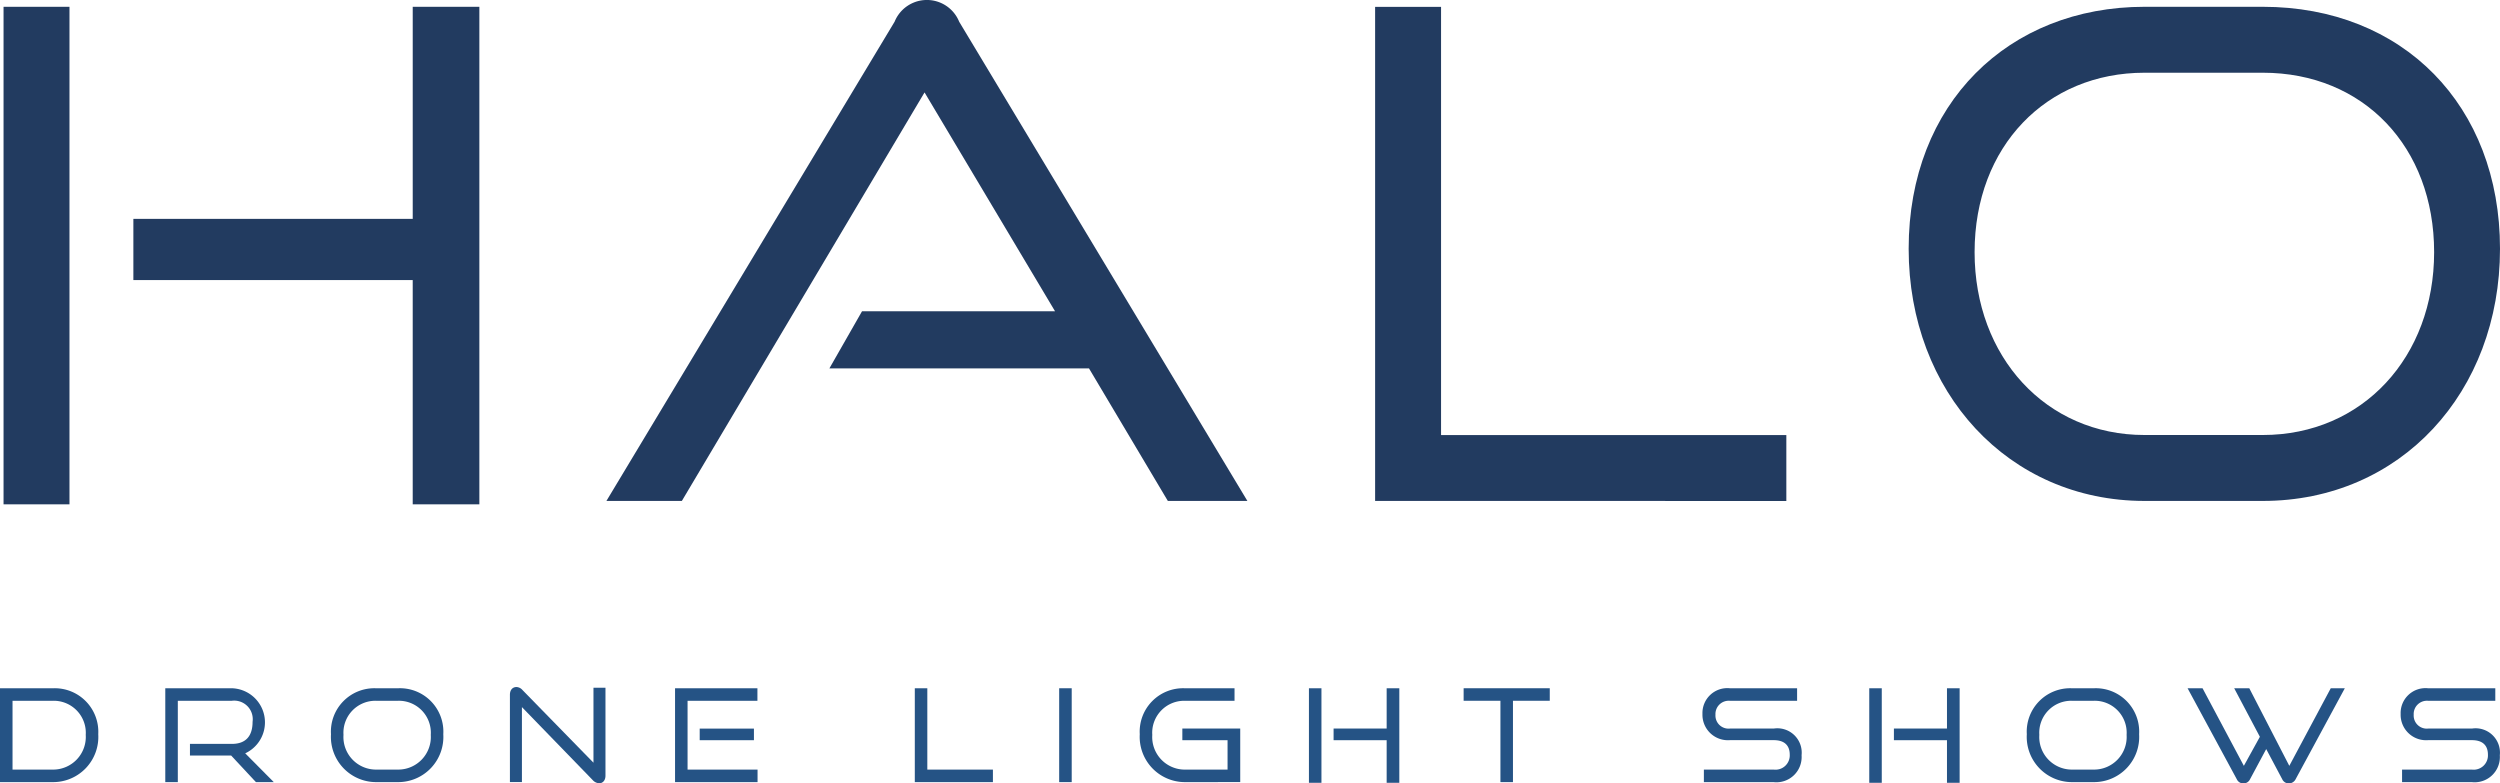 <?xml version="1.0" encoding="UTF-8"?>
<svg xmlns="http://www.w3.org/2000/svg" width="210.108" height="65.841" viewBox="0 0 210.108 65.841">
  <g id="Gruppe_5552" data-name="Gruppe 5552" transform="translate(-1271.611 -308.678)">
    <path id="Pfad_3418" data-name="Pfad 3418" d="M168.387,329.343v-7.889h4.493a3.662,3.662,0,0,1,3.765,3.863,3.8,3.8,0,0,1-3.765,4.026Zm4.493-1.053a2.746,2.746,0,0,0,2.713-2.919,2.693,2.693,0,0,0-2.713-2.865h-3.44v5.784Z" transform="translate(1103.224 45.067)" fill="#255385"></path>
    <path id="Pfad_3419" data-name="Pfad 3419" d="M210.56,329.343l-2.084-2.236h-3.461v-.977h3.527c1.15,0,1.736-.64,1.736-1.855a1.559,1.559,0,0,0-1.736-1.769h-4.547v6.837h-1.053v-7.889h5.6a2.869,2.869,0,0,1,1.118,5.469l2.4,2.42Z" transform="translate(1082.56 45.067)" fill="#255385"></path>
    <path id="Pfad_3420" data-name="Pfad 3420" d="M241.343,329.343a3.805,3.805,0,0,1-3.765-4.026,3.65,3.65,0,0,1,3.765-3.863h1.888a3.649,3.649,0,0,1,3.787,3.863,3.8,3.8,0,0,1-3.787,4.026Zm1.888-1.053a2.743,2.743,0,0,0,2.735-2.919,2.686,2.686,0,0,0-2.735-2.865h-1.888a2.687,2.687,0,0,0-2.713,2.865,2.739,2.739,0,0,0,2.713,2.919Z" transform="translate(1061.849 45.067)" fill="#255385"></path>
    <path id="Pfad_3421" data-name="Pfad 3421" d="M276,322.894v6.3h-1.009v-7.336c0-.4.217-.651.554-.651a.71.71,0,0,1,.5.25l5.968,6.11v-6.3h1.009v7.39c0,.4-.228.64-.531.64a.8.8,0,0,1-.543-.271Z" transform="translate(1039.475 45.211)" fill="#255385"></path>
    <path id="Pfad_3422" data-name="Pfad 3422" d="M309.5,329.343v-7.889h6.923v1.053h-5.871v5.784h5.882v1.053Zm2.072-4.5h4.558v.977h-4.558Z" transform="translate(1018.844 45.067)" fill="#255385"></path>
    <path id="Pfad_3423" data-name="Pfad 3423" d="M359.628,329.344v-7.889h1.052v6.837h5.513v1.053Z" transform="translate(988.866 45.066)" fill="#255385"></path>
    <rect id="Rechteck_1272" data-name="Rechteck 1272" width="1.053" height="7.889" transform="translate(1360.628 366.521)" fill="#255385"></rect>
    <path id="Pfad_3424" data-name="Pfad 3424" d="M410.421,329.343a3.806,3.806,0,0,1-3.765-4.026,3.65,3.65,0,0,1,3.765-3.863h4.2v1.053h-4.2a2.687,2.687,0,0,0-2.713,2.865,2.74,2.74,0,0,0,2.713,2.919h3.614v-2.474h-3.8v-.977H415.1v4.5Z" transform="translate(960.744 45.067)" fill="#255385"></path>
    <path id="Pfad_3425" data-name="Pfad 3425" d="M442.021,321.454h1.052V329.4h-1.052Zm6.532,7.944v-3.581h-4.46v-.977h4.46v-3.386h1.064V329.4Z" transform="translate(939.597 45.067)" fill="#255385"></path>
    <path id="Pfad_3426" data-name="Pfad 3426" d="M477.454,329.344v-6.837h-3.093v-1.053H481.6v1.053h-3.093v6.837Z" transform="translate(920.258 45.066)" fill="#255385"></path>
    <path id="Pfad_3427" data-name="Pfad 3427" d="M524.4,329.343v-1.053h5.871a1.2,1.2,0,0,0,1.346-1.248c0-.814-.478-1.226-1.346-1.226h-3.69a2.14,2.14,0,0,1-2.3-2.2,2.092,2.092,0,0,1,2.322-2.16h5.632v1.053H526.6a1.115,1.115,0,0,0-1.226,1.172,1.1,1.1,0,0,0,1.215,1.161h3.679a2.048,2.048,0,0,1,2.344,2.246,2.122,2.122,0,0,1-2.344,2.257Z" transform="translate(890.41 45.067)" fill="#255385"></path>
    <path id="Pfad_3428" data-name="Pfad 3428" d="M559.156,321.454h1.052V329.4h-1.052Zm6.532,7.944v-3.581h-4.46v-.977h4.46v-3.386h1.064V329.4Z" transform="translate(869.553 45.067)" fill="#255385"></path>
    <path id="Pfad_3429" data-name="Pfad 3429" d="M595.857,329.343a3.805,3.805,0,0,1-3.765-4.026,3.65,3.65,0,0,1,3.765-3.863h1.888a3.649,3.649,0,0,1,3.787,3.863,3.8,3.8,0,0,1-3.787,4.026Zm1.888-1.053a2.743,2.743,0,0,0,2.735-2.919,2.686,2.686,0,0,0-2.735-2.865h-1.888a2.687,2.687,0,0,0-2.713,2.865,2.74,2.74,0,0,0,2.713,2.919Z" transform="translate(849.858 45.067)" fill="#255385"></path>
    <path id="Pfad_3430" data-name="Pfad 3430" d="M632.311,326.565l-1.367,2.55a.6.6,0,0,1-.543.336.593.593,0,0,1-.554-.336l-4.145-7.662h1.258l3.473,6.522,1.346-2.441-2.16-4.081h1.27l3.364,6.522,3.484-6.522h1.182l-4.145,7.662a.639.639,0,0,1-.554.336.6.6,0,0,1-.554-.336Z" transform="translate(829.759 45.067)" fill="#255385"></path>
    <path id="Pfad_3431" data-name="Pfad 3431" d="M670.364,329.343v-1.053h5.871a1.2,1.2,0,0,0,1.346-1.248c0-.814-.478-1.226-1.346-1.226h-3.69a2.14,2.14,0,0,1-2.3-2.2,2.092,2.092,0,0,1,2.322-2.16H678.2v1.053h-5.632a1.115,1.115,0,0,0-1.226,1.172,1.1,1.1,0,0,0,1.215,1.161h3.679a2.048,2.048,0,0,1,2.344,2.246,2.122,2.122,0,0,1-2.344,2.257Z" transform="translate(803.124 45.067)" fill="#255385"></path>
    <path id="Pfad_3432" data-name="Pfad 3432" d="M169.129,178.995h5.541v41.814h-5.541Zm34.388,41.814V201.959H180.04v-5.141h23.478V178.995h5.6v41.814Z" transform="translate(1102.78 130.254)" fill="#223b60"></path>
    <path id="Pfad_3433" data-name="Pfad 3433" d="M342.344,219.674l-6.626-11.139H313.9l2.742-4.8h16.223l-10.968-18.394L301.5,219.674H295.16L319.38,179.4a2.928,2.928,0,0,1,5.427,0l24.221,40.272Z" transform="translate(1027.416 131.104)" fill="#223b60"></path>
    <path id="Pfad_3434" data-name="Pfad 3434" d="M455.858,220.524V179H461.4v35.987h29.019v5.541Z" transform="translate(931.322 130.254)" fill="#223b60"></path>
    <path id="Pfad_3435" data-name="Pfad 3435" d="M587.217,220.524c-11.425,0-19.822-9.14-19.822-21.193,0-12.224,8.4-20.336,19.822-20.336h9.94c11.768,0,19.936,8.283,19.936,20.336s-8.34,21.193-19.936,21.193Zm9.94-5.541c8.4,0,14.4-6.569,14.4-15.366,0-8.854-5.941-15.081-14.4-15.081h-9.94c-8.226,0-14.281,6.169-14.281,15.081,0,8.8,6,15.366,14.281,15.366Z" transform="translate(864.626 130.254)" fill="#223b60"></path>
  </g>
</svg>
